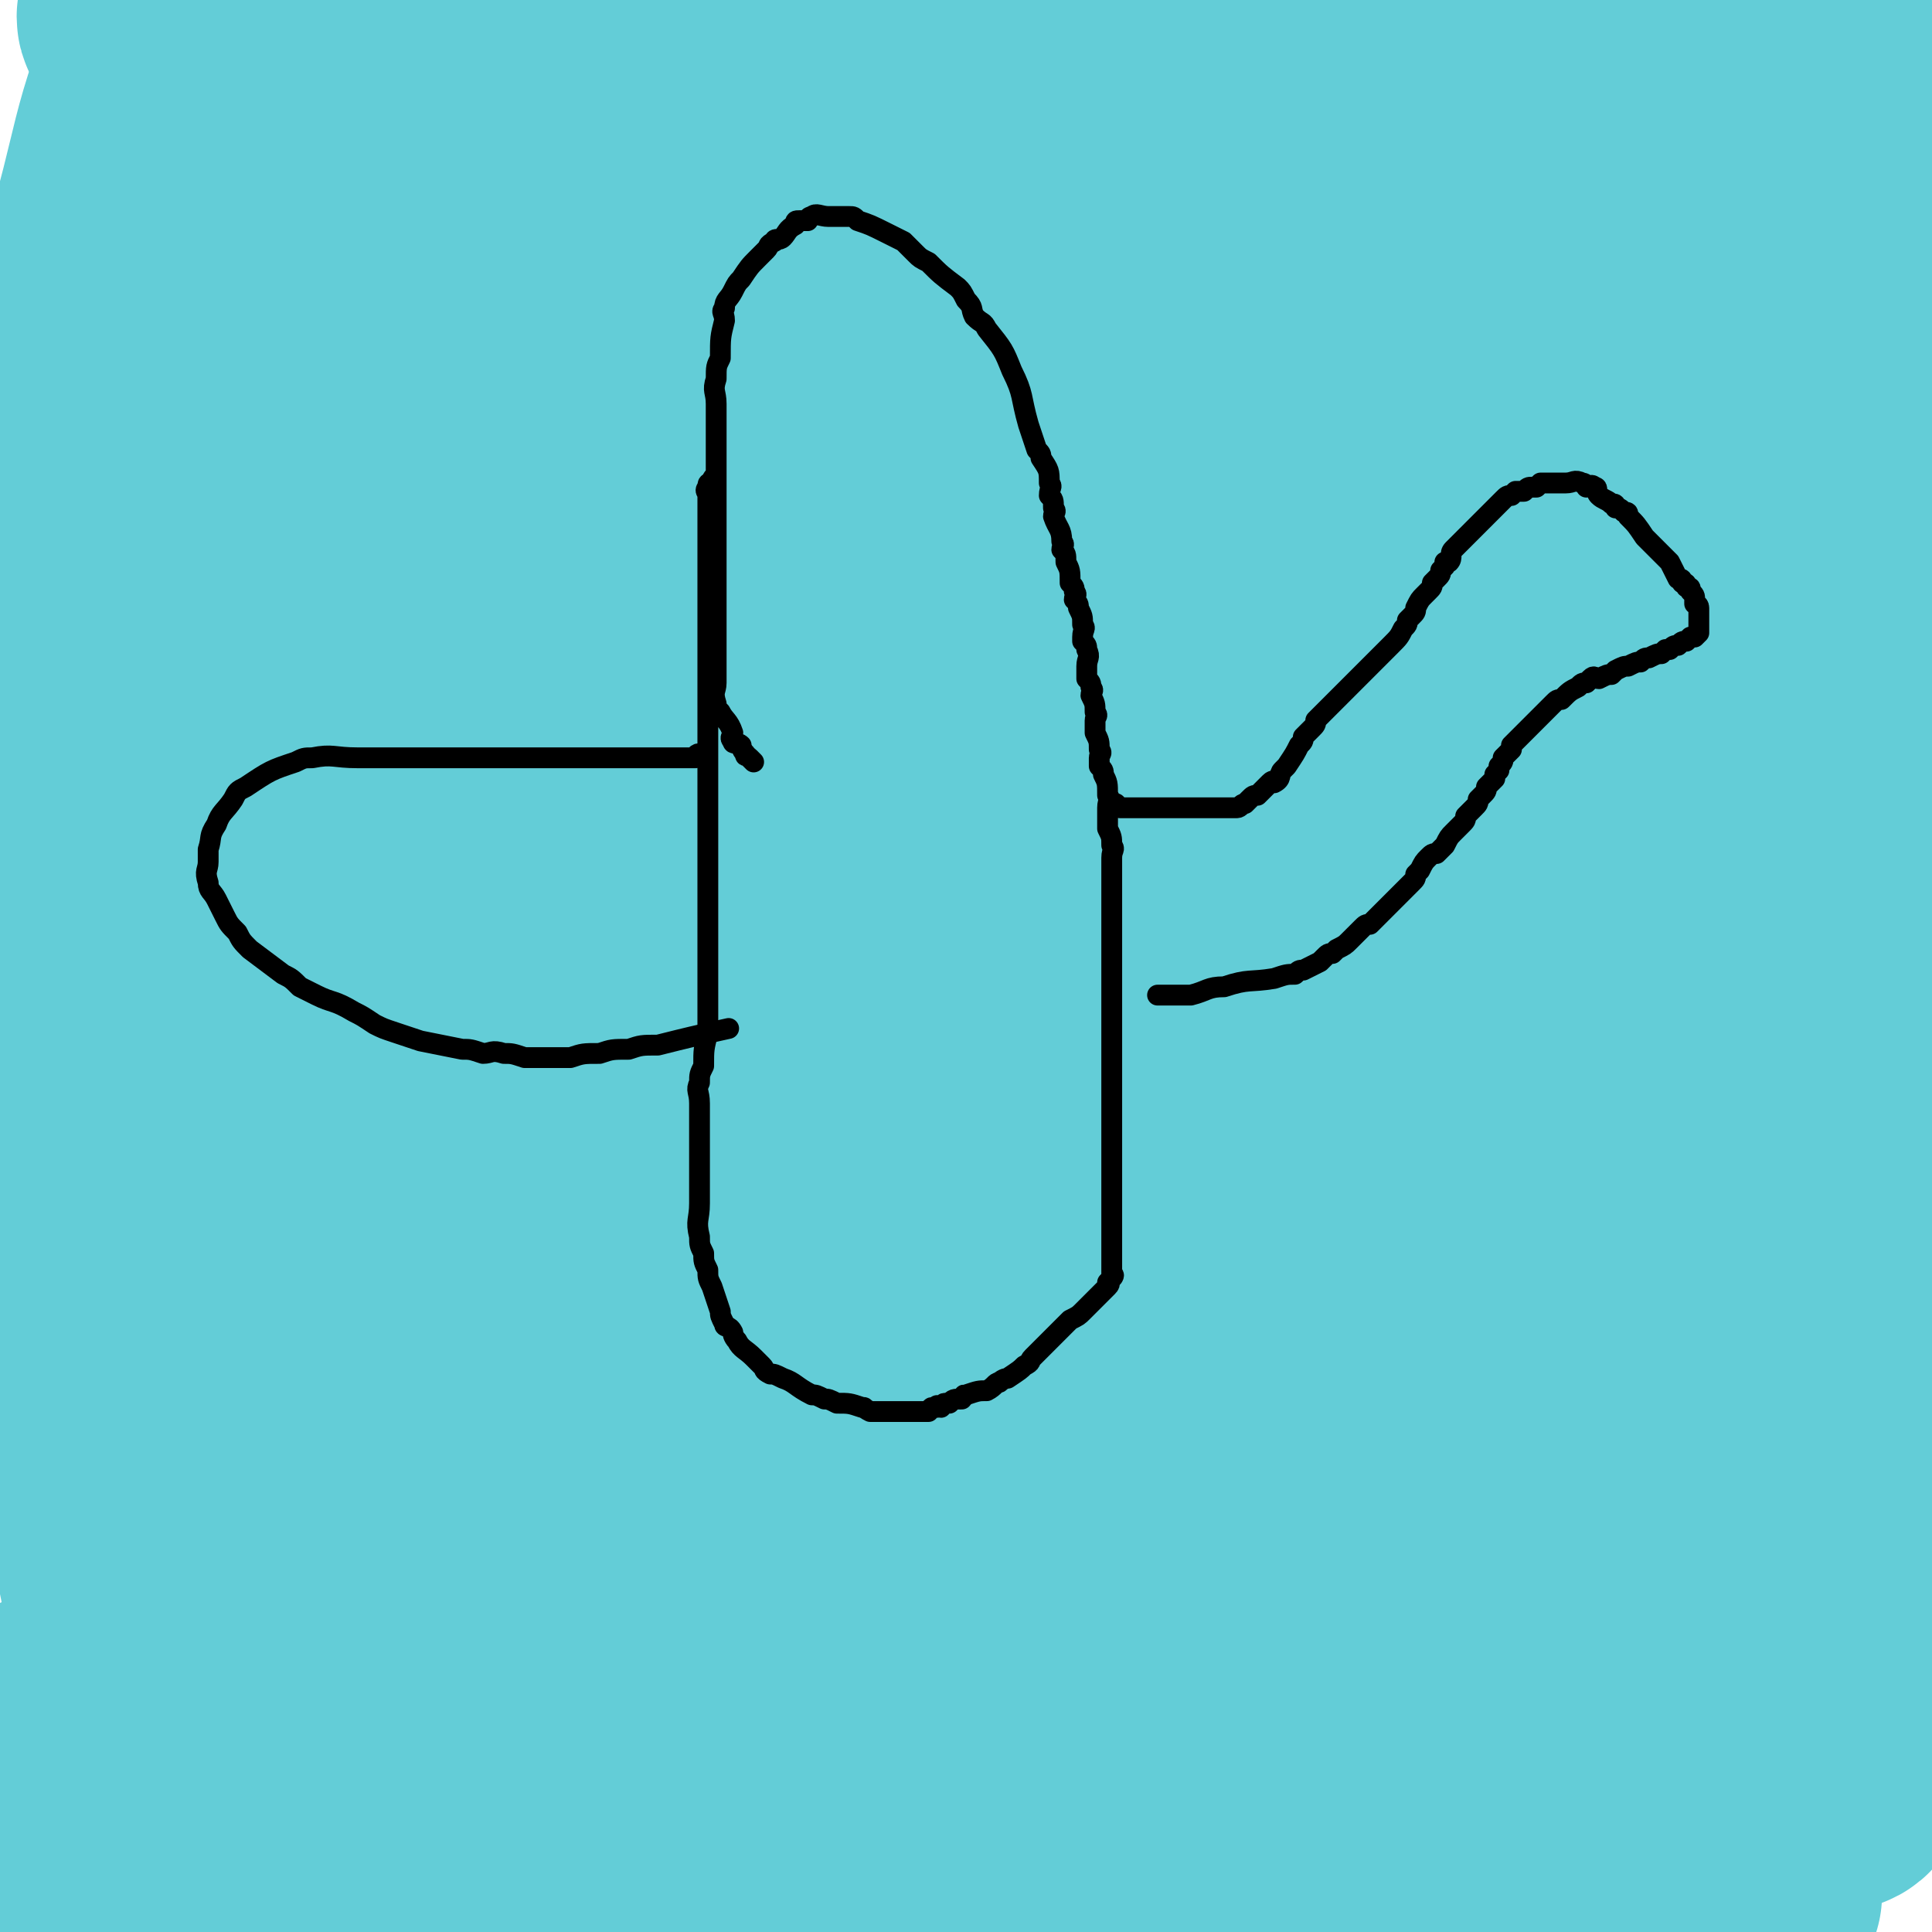 <svg viewBox='0 0 464 464' version='1.1' xmlns='http://www.w3.org/2000/svg' xmlns:xlink='http://www.w3.org/1999/xlink'><g fill='none' stroke='#63CDD7' stroke-width='60' stroke-linecap='round' stroke-linejoin='round'><path d='M56,397c0,0 0,0 -1,-1 0,0 1,0 1,0 0,-1 0,-1 0,-1 0,-6 0,-6 1,-11 1,-5 1,-4 2,-8 1,-4 0,-5 2,-8 1,-5 2,-4 4,-8 2,-4 1,-5 3,-8 3,-8 3,-7 7,-14 1,-3 1,-3 3,-6 1,-3 1,-3 3,-5 3,-4 3,-4 8,-6 2,-2 3,-1 6,-1 3,-1 3,-1 7,0 3,0 4,0 7,2 7,3 7,3 13,8 3,2 3,3 6,7 3,4 3,4 6,9 2,3 2,3 4,8 2,5 2,5 5,12 1,2 1,2 2,6 0,3 1,3 1,7 0,4 0,4 -1,8 -2,8 -2,8 -5,15 -2,4 -3,4 -5,6 -3,3 -3,3 -5,5 -3,3 -3,3 -5,4 -5,4 -5,5 -10,6 -4,1 -5,0 -9,-2 -9,-3 -9,-3 -18,-7 -9,-3 -9,-4 -17,-8 -3,-1 -4,0 -5,-2 -2,-2 -2,-2 -2,-6 0,-2 0,-2 1,-4 1,-5 1,-5 3,-9 1,-4 1,-4 4,-7 5,-8 5,-8 12,-14 3,-4 4,-4 8,-6 4,-3 4,-3 8,-5 3,-2 3,-3 6,-3 6,-2 6,-2 12,-1 3,0 3,1 6,3 2,1 2,1 4,4 2,2 3,2 4,5 2,4 2,5 2,10 -1,4 -1,4 -3,8 -3,5 -3,5 -6,10 -6,9 -6,10 -12,19 -3,5 -4,4 -7,7 -4,4 -3,4 -7,6 -3,2 -3,2 -6,3 -3,1 -3,2 -6,1 -6,-1 -6,-2 -11,-5 -2,-1 -2,-1 -4,-3 -1,0 -2,0 -2,-2 -1,-8 -1,-8 0,-17 1,-6 2,-6 4,-11 2,-7 2,-7 5,-13 2,-6 1,-7 5,-11 6,-9 6,-9 14,-17 2,-3 3,-3 6,-5 2,-2 2,-2 5,-3 2,-2 2,-2 4,-2 3,0 4,-1 7,2 2,2 1,3 3,7 1,3 1,2 2,6 0,2 1,3 1,6 -2,8 -3,8 -5,16 -2,5 -2,4 -4,10 -2,4 -1,4 -3,9 -2,3 -2,3 -4,6 -3,6 -3,6 -6,10 -1,2 -1,2 -2,2 -1,1 -1,1 -2,1 -1,0 -1,0 -2,-1 -2,0 -2,0 -3,-1 -1,0 -1,0 -1,-1 -1,-2 -1,-2 -1,-5 0,-1 0,-1 0,-3 0,-5 0,-5 1,-10 0,-4 1,-3 2,-6 0,-2 0,-2 1,-4 0,-2 0,-3 1,-4 1,-3 1,-3 3,-4 0,-1 1,-1 2,0 1,0 1,0 2,2 4,6 4,6 7,13 2,6 1,6 2,12 0,6 0,7 -1,12 0,1 -1,1 -2,0 -1,0 -1,0 -1,-1 -2,-1 -2,0 -3,-2 -1,0 -1,-1 -2,-2 -1,0 -1,-1 -1,-1 0,2 0,3 1,5 1,6 1,6 3,10 4,10 5,10 10,19 2,4 1,4 4,7 1,3 2,2 4,4 1,2 1,3 3,3 2,1 2,1 5,0 0,0 0,0 1,-1 1,-1 1,0 2,-2 0,0 0,-1 1,-2 0,0 0,0 1,-1 0,-1 0,-1 1,-3 0,0 0,0 1,-1 1,0 1,0 2,0 3,2 3,3 7,5 2,2 2,2 5,3 3,2 3,3 7,4 4,3 5,3 10,4 2,1 2,1 5,1 2,1 2,1 4,0 2,0 2,0 4,-1 2,0 2,0 5,-1 1,0 1,0 2,0 1,0 1,0 2,0 1,1 1,1 2,1 1,2 1,2 3,3 1,2 1,2 2,3 0,1 0,1 1,2 0,1 0,1 1,2 0,1 0,2 1,2 0,1 0,1 1,1 0,1 0,0 1,0 0,0 0,0 1,0 0,0 0,0 1,0 1,0 1,0 2,0 1,1 1,1 3,1 1,1 1,1 3,1 1,1 2,0 4,0 4,0 4,1 9,0 2,0 1,0 3,-1 3,0 3,0 5,-1 2,0 2,0 4,-1 4,-1 4,-2 7,-2 9,1 10,2 18,4 11,4 11,6 21,9 4,2 4,1 7,1 6,1 6,1 11,1 3,0 3,0 6,-1 3,0 3,-1 5,-2 3,-1 3,-1 5,-2 4,-1 4,-1 8,-3 2,0 2,0 3,-1 2,0 2,0 3,-1 2,0 2,0 3,0 2,1 2,1 3,1 3,1 3,1 6,1 1,1 1,0 2,0 2,0 2,1 3,0 3,0 4,1 5,-2 3,-4 2,-5 3,-11 2,-7 2,-7 4,-14 2,-6 2,-6 3,-12 3,-10 2,-10 5,-20 2,-4 2,-4 4,-9 2,-2 2,-3 5,-5 4,-1 5,-1 9,0 12,5 11,6 22,12 5,3 5,4 10,6 4,3 4,3 8,4 4,2 3,3 7,3 3,1 5,2 6,-1 2,-3 0,-5 -1,-11 -1,-12 -1,-12 -3,-24 -3,-18 -3,-18 -6,-35 -6,-36 -7,-36 -12,-72 -3,-22 -3,-22 -4,-44 -1,-32 -1,-32 0,-63 1,-32 1,-32 3,-63 3,-48 4,-48 7,-95 1,-14 2,-14 2,-27 1,-16 2,-17 0,-32 -1,-7 -2,-9 -7,-13 -2,-2 -4,0 -7,1 -4,1 -4,1 -7,4 -4,4 -4,4 -7,9 -8,15 -9,15 -15,32 -5,14 -4,15 -8,30 -5,19 -5,19 -10,39 -5,21 -8,21 -10,43 -8,111 -10,112 -9,224 1,66 1,66 13,131 14,79 20,78 39,155 2,8 2,8 4,15 2,9 2,9 4,17 1,2 0,2 1,4 0,1 0,2 1,2 0,1 1,1 1,0 2,-3 2,-4 3,-8 1,-4 0,-4 1,-8 1,-4 1,-4 2,-8 1,-5 1,-5 1,-11 1,-11 0,-11 1,-23 1,-9 2,-9 4,-19 4,-19 4,-19 8,-38 '/><path d='M422,455c-1,0 -1,0 -1,-1 -5,-14 -5,-14 -10,-28 -5,-14 -4,-15 -9,-29 -6,-20 -6,-20 -13,-39 -8,-25 -8,-25 -17,-49 '/><path d='M326,11c0,0 -1,-1 -1,-1 -1,1 0,2 -1,4 -2,8 -2,8 -5,17 -9,35 -9,35 -18,71 -5,23 -5,23 -9,46 -4,25 -4,25 -6,51 -2,36 -1,36 -3,73 -2,47 -2,47 -4,95 0,14 0,14 -1,29 0,10 0,10 -1,20 0,8 1,9 -1,15 0,2 -3,3 -4,1 -4,-13 -4,-15 -7,-32 -3,-24 -3,-24 -6,-48 -2,-29 -3,-29 -3,-58 1,-67 2,-67 4,-134 2,-25 2,-25 4,-49 4,-34 5,-34 8,-68 2,-16 2,-16 3,-32 1,-3 1,-8 0,-6 -8,17 -14,21 -18,45 -19,117 -16,118 -28,237 -6,47 -2,48 -6,96 -3,33 0,64 -8,66 -8,3 -14,-28 -24,-57 -7,-18 -6,-19 -9,-37 -5,-24 -5,-24 -8,-48 -3,-25 -5,-25 -4,-50 0,-56 1,-56 6,-112 2,-25 3,-25 7,-49 2,-19 2,-19 5,-38 1,-14 2,-14 3,-27 0,-16 4,-21 0,-31 -2,-4 -8,-2 -12,2 -15,13 -16,14 -26,31 -14,21 -16,21 -22,45 -18,64 -18,65 -28,131 -6,41 -3,42 -4,84 -2,47 -2,47 -3,95 -1,22 -1,22 -1,45 0,6 0,6 0,12 0,1 0,3 0,2 0,-8 1,-10 0,-21 -7,-59 -15,-59 -17,-118 -2,-61 8,-61 8,-122 -1,-82 -2,-109 -10,-163 -2,-11 -6,16 -10,32 -9,40 -11,40 -16,82 -7,51 -5,51 -8,103 -2,27 -1,27 -1,55 -1,20 -1,20 -1,41 0,13 0,13 0,27 0,15 0,15 0,30 0,1 0,4 0,3 -2,-13 -3,-16 -4,-31 -2,-28 -1,-28 -1,-55 0,-62 0,-62 2,-123 1,-30 2,-30 5,-59 2,-23 2,-23 5,-45 4,-32 4,-32 9,-64 1,-10 2,-10 3,-19 1,-7 0,-7 1,-13 0,-4 3,-10 1,-8 -7,8 -12,13 -18,28 -12,28 -9,29 -18,58 -4,12 -8,11 -9,24 -8,64 -14,65 -9,129 9,122 18,122 38,243 4,25 13,51 9,48 -6,-3 -14,-30 -28,-60 -5,-10 -6,-10 -11,-21 -2,-3 -1,-3 -3,-6 -1,-2 -2,-2 -3,-5 '/><path d='M29,444c0,0 0,0 -1,-1 -2,-5 -2,-5 -5,-11 -2,-3 -1,-3 -3,-7 -3,-6 -4,-6 -7,-13 '/><path d='M35,5c0,0 -1,0 -1,-1 6,-17 6,-17 13,-34 2,-6 2,-6 5,-12 2,-4 2,-4 4,-8 1,-2 2,-6 2,-5 0,2 -1,6 -2,12 -3,19 -3,19 -5,38 -3,31 -3,31 -4,63 -2,30 -2,30 -2,60 0,42 1,42 3,85 '/><path d='M88,427c0,0 -1,0 -1,-1 0,-2 1,-2 1,-4 0,-11 1,-11 0,-23 -2,-25 -3,-24 -5,-49 -2,-30 -2,-30 -3,-60 -2,-68 -2,-68 -3,-135 -1,-26 0,-26 0,-51 0,-20 0,-20 1,-39 0,-14 -1,-14 1,-27 1,-16 0,-19 5,-31 1,-3 5,-2 6,1 5,16 4,18 7,36 8,43 8,43 15,87 11,73 10,73 21,146 3,22 3,22 6,44 3,31 4,32 6,64 0,10 1,18 -2,21 -2,3 -7,-4 -8,-10 -20,-107 -23,-107 -34,-215 -5,-47 -3,-48 3,-95 6,-48 10,-48 21,-95 1,-4 1,-6 3,-8 0,-1 2,1 2,2 -1,47 -4,47 -3,95 0,33 0,33 5,66 7,58 8,58 19,116 9,52 11,52 22,104 3,14 2,14 6,28 2,9 2,9 5,18 0,4 2,9 2,6 -5,-15 -8,-20 -12,-41 -13,-57 -13,-57 -23,-113 -6,-31 -6,-31 -10,-62 -4,-26 -4,-26 -6,-52 -4,-37 -4,-37 -7,-73 -1,-14 -1,-14 -2,-27 -1,-12 -1,-12 -1,-24 -1,-9 -1,-9 -1,-18 -1,-11 0,-12 -1,-22 -1,-2 -2,-2 -3,-1 -4,5 -5,6 -6,13 -5,19 -6,19 -7,38 -3,62 -7,63 -1,125 5,53 12,53 24,106 5,26 4,26 11,52 5,21 4,21 12,42 6,18 9,31 17,35 5,2 6,-12 9,-23 4,-19 3,-19 6,-38 3,-29 3,-29 6,-58 7,-79 4,-80 13,-158 3,-31 5,-31 12,-61 7,-35 7,-35 16,-69 3,-16 3,-18 7,-31 1,-1 1,1 1,2 0,13 -1,13 -1,27 0,31 -1,32 1,63 6,72 6,73 16,145 6,41 9,41 16,82 9,43 9,43 16,86 4,20 4,20 7,40 1,4 2,4 1,7 0,1 -1,2 -2,1 -7,-18 -7,-19 -13,-39 -19,-73 -25,-72 -37,-146 -8,-58 -2,-59 -3,-118 0,-49 -1,-49 0,-97 1,-23 2,-23 3,-46 1,-6 3,-14 1,-12 -2,3 -9,10 -8,22 14,134 3,139 37,269 30,113 60,167 91,218 11,18 -1,-40 -6,-79 -7,-61 -11,-61 -19,-121 -5,-41 -3,-41 -6,-81 -4,-62 -3,-62 -7,-124 -1,-18 -1,-18 -2,-35 0,-11 0,-11 -1,-22 0,-7 -1,-17 -1,-14 0,5 0,15 0,30 0,28 -3,28 0,56 6,50 9,49 18,99 8,36 6,37 16,73 17,60 19,60 37,120 5,16 5,16 10,33 3,9 3,9 6,19 2,6 4,14 3,11 -4,-8 -8,-16 -14,-33 -8,-22 -7,-22 -14,-43 -9,-30 -11,-30 -18,-60 -8,-33 -7,-33 -12,-66 -8,-63 -6,-63 -13,-126 -2,-20 -2,-20 -4,-40 -1,-14 -1,-14 -2,-27 0,-9 2,-15 -1,-17 -2,-1 -6,4 -8,11 -4,18 -3,19 -5,38 -2,25 -2,25 -3,50 0,34 -1,34 1,68 6,68 9,68 16,137 3,21 2,21 4,43 2,25 3,25 4,50 1,12 3,18 -1,23 -1,3 -5,-1 -9,-6 -10,-12 -10,-12 -18,-27 -10,-19 -9,-19 -17,-39 -17,-47 -17,-47 -32,-94 -6,-20 -5,-20 -10,-39 -5,-22 -4,-24 -11,-44 0,-2 -4,-2 -4,0 0,13 1,15 4,31 6,27 5,28 13,55 9,29 9,29 21,57 19,40 21,39 42,77 6,11 6,11 13,20 5,6 6,8 12,10 4,2 8,2 9,-2 9,-22 8,-25 11,-50 3,-21 1,-21 2,-42 1,-25 1,-25 2,-49 2,-52 0,-52 4,-103 5,-51 3,-52 14,-101 2,-9 10,-21 12,-15 11,26 8,39 14,79 10,61 9,61 19,123 8,53 9,53 17,107 '/><path d='M461,397c-1,0 -1,0 -1,-1 -4,-19 -4,-19 -6,-38 -1,-17 0,-17 -1,-33 -1,-22 -1,-22 -2,-43 -1,-54 -1,-54 -2,-108 0,-26 0,-26 0,-51 0,-25 0,-25 0,-49 0,-16 1,-16 1,-32 1,-21 1,-21 1,-42 0,-6 0,-6 0,-11 0,-2 0,-6 0,-4 0,10 0,14 0,28 0,56 0,56 0,112 1,50 1,50 2,101 '/><path d='M462,228c-1,0 -1,0 -1,-1 -1,-11 0,-11 0,-22 0,-9 0,-9 0,-17 0,-14 0,-14 0,-27 0,-9 0,-9 0,-18 0,-15 0,-15 0,-30 0,-9 0,-9 0,-17 0,-11 0,-11 -1,-21 0,-10 0,-10 -1,-20 -1,-14 -1,-14 -2,-27 0,-4 1,-5 -1,-7 -1,-1 -3,-2 -4,0 -8,28 -9,29 -13,59 -4,24 -3,24 -3,49 -1,60 0,60 1,120 0,32 0,32 1,65 0,16 1,16 1,33 0,5 1,5 0,10 -1,5 0,8 -4,11 -2,1 -4,-1 -8,-2 -4,-2 -4,-2 -8,-3 -3,-2 -3,-2 -7,-2 -9,0 -9,-1 -18,2 -7,1 -6,2 -13,6 -6,2 -6,2 -12,6 -7,4 -7,4 -14,10 -12,9 -11,10 -23,19 -5,5 -5,4 -11,8 -4,3 -4,4 -8,6 -3,3 -3,3 -7,5 -5,4 -5,3 -10,6 -1,1 -1,1 -3,2 -1,2 -1,2 -2,3 0,2 0,2 0,3 3,6 3,6 6,10 2,2 2,2 4,3 4,2 4,2 7,3 4,2 4,2 7,2 9,1 9,1 17,0 4,0 4,-1 8,-2 3,0 3,0 6,-1 3,0 3,0 5,-1 3,0 3,0 5,-1 1,0 2,0 2,0 0,0 0,0 -1,0 -2,0 -2,0 -4,0 -9,0 -9,0 -18,0 -6,0 -6,0 -12,0 -6,1 -6,1 -12,1 -5,1 -5,1 -10,2 -6,2 -6,2 -13,3 -2,1 -2,1 -4,1 -1,1 -1,1 -2,1 0,1 1,1 1,2 '/></g>
<g fill='none' stroke='#000000' stroke-width='5' stroke-linecap='round' stroke-linejoin='round'><path d='M181,183c0,0 0,0 -1,-1 -1,-1 -1,0 -1,-1 -1,-1 -1,-2 -1,-2 -1,-1 -2,0 -2,-1 -1,-1 0,-1 0,-2 -1,-3 -2,-3 -3,-5 -1,-1 -1,-1 -1,-2 -1,-3 0,-3 0,-5 0,-5 0,-5 0,-9 0,-2 0,-2 0,-3 0,-4 0,-4 0,-7 0,-2 0,-2 0,-3 0,-4 0,-4 0,-8 0,-6 0,-6 0,-11 0,-3 0,-3 0,-5 0,-3 0,-3 0,-5 0,-3 0,-3 0,-5 0,-6 0,-6 0,-11 0,-3 -1,-3 0,-6 0,-3 0,-3 1,-5 0,-5 0,-5 1,-9 0,-2 -1,-2 0,-3 0,-2 1,-2 2,-4 1,-2 1,-2 2,-3 2,-3 2,-3 4,-5 1,-1 1,-1 2,-2 1,-1 0,-1 2,-2 0,-1 1,0 2,-1 1,-1 1,-2 3,-3 0,-1 0,-1 1,-1 0,0 1,0 2,0 0,0 0,-1 1,-1 1,-1 2,0 4,0 1,0 1,0 2,0 1,0 1,0 3,0 1,0 1,0 2,1 3,1 3,1 7,3 2,1 2,1 4,2 1,1 1,1 3,3 1,1 1,1 3,2 3,3 3,3 7,6 1,1 1,1 2,3 2,2 1,2 2,4 2,2 2,1 3,3 4,5 4,5 6,10 3,6 2,6 4,13 1,3 1,3 2,6 1,1 1,1 1,2 2,3 2,3 2,6 1,1 0,1 0,3 1,1 1,1 1,3 1,1 0,1 0,2 1,3 2,3 2,6 1,1 0,1 0,2 1,1 1,1 1,3 1,2 1,2 1,5 1,1 1,1 1,2 1,1 0,1 0,2 1,1 1,1 1,2 1,2 1,2 1,4 1,1 0,1 0,3 0,0 0,0 0,1 1,1 1,1 1,2 1,2 0,2 0,4 0,1 0,1 0,3 1,1 1,1 1,2 1,1 0,1 0,2 1,2 1,2 1,4 1,1 0,1 0,2 0,1 0,1 0,2 0,0 0,0 0,1 1,2 1,2 1,4 1,1 0,1 0,2 0,1 0,1 0,2 1,1 1,1 1,2 1,2 1,2 1,5 1,1 0,1 0,3 0,1 0,1 0,2 0,1 0,1 0,3 1,2 1,2 1,4 1,1 0,1 0,3 0,1 0,1 0,2 0,1 0,1 0,2 0,2 0,2 0,4 0,1 0,1 0,3 0,1 0,1 0,2 0,1 0,1 0,2 0,2 0,2 0,5 0,1 0,1 0,2 0,1 0,1 0,2 0,3 0,3 0,7 0,2 0,2 0,4 0,3 0,3 0,6 0,2 0,2 0,5 0,1 0,1 0,2 0,1 0,1 0,2 0,0 0,0 0,1 0,1 0,1 0,2 0,1 0,1 0,2 0,0 0,0 0,1 0,0 0,0 0,1 0,1 0,1 0,3 0,0 0,0 0,1 0,0 0,0 0,1 0,0 0,0 0,1 0,2 0,2 0,4 0,0 0,0 0,1 0,1 0,1 0,2 0,0 0,0 0,1 0,1 0,1 0,3 0,1 0,1 0,2 0,0 0,0 0,1 0,1 0,1 0,2 0,1 0,1 0,3 0,1 0,1 0,2 0,0 0,0 0,1 0,0 0,0 0,1 0,1 0,1 0,2 0,0 0,0 0,1 0,0 0,0 0,1 0,0 0,0 0,1 0,1 0,1 0,2 0,0 0,0 0,1 0,0 0,0 0,1 0,0 0,0 0,1 0,0 0,0 0,1 0,1 0,1 0,2 0,0 0,0 0,1 0,0 1,0 0,1 0,0 0,0 -1,1 0,0 1,0 0,1 0,0 0,0 -1,1 -1,1 -1,1 -2,2 0,0 0,0 -1,1 0,0 0,0 -1,1 0,0 0,0 -1,1 -1,1 -1,1 -3,2 0,0 0,0 -1,1 0,0 0,0 -1,1 0,0 0,0 -1,1 -1,1 -1,1 -3,3 -1,1 -1,1 -2,2 0,0 0,0 -1,1 -1,1 0,1 -2,2 -1,1 -1,1 -4,3 0,0 -1,0 -2,1 -1,0 -1,1 -3,2 -2,0 -2,0 -5,1 -1,0 0,0 -1,1 -2,0 -2,0 -3,1 -2,0 -1,0 -2,1 -1,0 -1,-1 -1,0 -2,0 -1,0 -2,1 -1,0 -1,0 -2,0 -1,0 -1,0 -1,0 -1,0 -1,0 -2,0 -2,0 -2,0 -3,0 -1,0 -1,0 -2,0 -1,0 -1,0 -2,0 -1,0 -2,0 -2,0 -2,-1 -1,-1 -2,-1 -3,-1 -3,-1 -6,-1 -2,-1 -2,-1 -3,-1 -2,-1 -2,-1 -3,-1 -4,-2 -4,-3 -7,-4 -2,-1 -2,-1 -3,-1 -2,-1 -1,-1 -2,-2 -1,-1 -1,-1 -2,-2 -2,-2 -3,-2 -4,-4 -1,-1 -1,-2 -1,-2 -1,-2 -2,-1 -2,-2 -1,-2 -1,-2 -1,-3 -1,-3 -1,-3 -2,-6 -1,-2 -1,-2 -1,-4 -1,-2 -1,-2 -1,-4 -1,-2 -1,-2 -1,-4 -1,-4 0,-4 0,-8 0,-2 0,-2 0,-4 0,-2 0,-2 0,-4 0,-2 0,-2 0,-4 0,-4 0,-4 0,-8 0,-2 0,-2 0,-4 0,-3 -1,-3 0,-5 0,-2 0,-2 1,-4 0,-4 0,-4 1,-8 0,-2 0,-2 0,-3 0,-2 0,-2 0,-4 0,-2 0,-2 0,-3 0,-2 0,-2 0,-4 0,-1 0,-1 0,-2 0,-3 0,-3 0,-5 0,-1 0,-1 0,-2 0,-2 0,-2 0,-4 0,-1 0,-1 0,-2 0,-1 0,-1 0,-2 0,-3 0,-3 0,-5 0,-2 0,-2 0,-4 0,-1 0,-1 0,-2 0,-1 0,-1 0,-2 0,-3 0,-3 0,-5 0,-2 0,-2 0,-4 0,-1 0,-1 0,-1 0,-1 0,-1 0,-2 0,-3 0,-3 0,-6 0,-5 0,-5 0,-9 0,-3 0,-3 0,-6 0,-1 0,-1 0,-2 0,-1 0,-1 0,-2 0,-2 0,-2 0,-3 0,-1 0,-1 0,-2 0,-1 0,-1 0,-2 0,-2 0,-2 0,-3 0,-1 0,-1 0,-2 0,-1 0,-1 0,-1 0,-1 0,-1 0,-2 0,-2 0,-2 0,-4 0,-1 0,-1 0,-1 0,-1 0,-1 0,-2 0,-1 0,-1 0,-2 0,-2 0,-2 0,-3 0,-2 0,-2 0,-4 0,-1 0,-1 0,-2 0,-1 0,-1 0,-2 0,-2 0,-2 0,-4 0,-1 0,-1 0,-2 0,-1 0,-1 0,-2 0,-1 0,-1 0,-2 0,-2 0,-2 0,-3 0,-1 -1,-1 0,-2 0,-1 0,-1 1,-1 0,-1 0,-1 1,-2 '/><path d='M269,194c0,0 -1,-1 -1,-1 0,0 1,1 1,1 2,0 2,0 4,0 1,0 1,0 2,0 1,0 1,0 2,0 2,0 2,0 3,0 3,0 3,0 5,0 2,0 2,0 3,0 2,0 2,0 3,0 1,0 1,0 2,0 2,0 2,0 4,0 1,0 1,-1 2,-1 1,-1 1,-1 1,-1 1,-1 1,-1 2,-1 2,-2 2,-2 3,-3 1,-1 1,0 1,0 2,-1 1,-2 2,-3 1,-1 1,-1 1,-1 2,-3 2,-3 3,-5 1,-1 1,-1 1,-2 1,-1 1,-1 2,-2 1,-1 1,-1 1,-2 2,-2 2,-2 4,-4 1,-1 1,-1 2,-2 1,-1 1,-1 2,-2 1,-1 1,-1 2,-2 2,-2 2,-2 4,-4 1,-1 1,-1 2,-2 1,-1 1,-1 2,-2 2,-2 2,-2 3,-4 1,-1 1,-1 1,-2 1,-1 1,-1 1,-1 1,-1 1,-1 1,-2 1,-2 1,-2 2,-3 1,-1 1,-1 1,-1 1,-1 1,-1 1,-2 1,-1 1,-1 1,-1 1,-1 1,-1 1,-2 1,-1 1,-1 1,-1 0,-1 0,-1 0,-1 1,0 1,0 1,0 1,-1 0,-2 1,-3 1,-1 1,-1 2,-2 2,-2 2,-2 3,-3 1,-1 1,-1 2,-2 1,-1 1,-1 2,-2 1,-1 1,-1 1,-1 1,-1 1,-1 1,-1 1,-1 1,-1 1,-1 1,-1 1,-1 2,-1 1,-1 1,-1 1,-1 1,0 1,0 1,0 1,0 1,0 1,0 1,-1 1,-1 2,-1 1,0 1,0 1,0 1,-1 1,-1 1,-1 1,0 1,0 1,0 1,0 1,0 2,0 1,0 1,0 1,0 1,0 1,0 1,0 1,0 1,0 1,0 2,0 2,-1 4,0 1,0 1,1 1,1 1,0 1,-1 2,0 1,0 0,1 1,2 1,1 2,1 3,2 1,0 1,0 1,1 1,0 1,0 2,1 1,0 1,0 1,1 2,2 2,2 4,5 1,1 1,1 2,2 1,1 1,1 2,2 1,1 1,1 2,2 1,2 1,2 2,4 1,0 1,0 1,1 1,0 1,0 1,1 1,0 1,0 1,1 1,1 1,1 1,2 0,0 0,0 0,1 0,0 1,0 1,1 0,0 0,0 0,1 0,0 0,0 0,1 0,0 0,0 0,1 0,0 0,0 0,1 0,0 0,0 0,1 0,0 0,0 0,1 0,0 0,0 -1,1 0,0 0,0 -1,0 0,0 0,0 -1,1 -1,0 -1,0 -2,1 -1,0 -1,0 -2,1 0,0 0,0 -1,0 0,0 0,0 -1,1 -1,0 -1,0 -3,1 -1,0 -1,0 -2,1 -1,0 -1,0 -3,1 -1,0 -1,0 -3,1 0,0 0,0 -1,1 -1,0 -1,0 -3,1 -1,0 -1,-1 -2,0 0,0 0,0 -1,1 -1,0 -1,0 -2,1 -2,1 -2,1 -4,3 -1,0 -1,0 -2,1 0,0 0,0 -1,1 -1,1 -1,1 -2,2 -1,1 -1,1 -2,2 0,0 0,0 -1,1 0,0 0,0 -1,1 0,0 0,0 -1,1 -1,1 -1,1 -2,2 0,0 0,0 0,1 0,0 0,0 -1,1 0,0 0,0 -1,1 0,1 0,1 -1,2 0,0 0,0 0,1 0,0 0,0 -1,1 0,0 0,0 0,1 -1,1 -1,1 -2,2 0,1 0,1 -1,2 0,0 0,0 -1,1 0,1 0,1 -1,2 -1,1 -1,1 -2,2 0,1 0,1 -1,2 0,0 0,0 -1,1 0,0 0,0 -1,1 -1,1 -1,1 -2,3 0,0 0,0 -1,1 0,0 0,0 -1,1 -1,0 -1,0 -2,1 -1,1 -1,1 -2,3 0,0 0,0 -1,1 0,1 0,1 -1,2 0,0 0,0 -1,1 -1,1 -1,1 -2,2 0,0 0,0 -1,1 0,0 0,0 -1,1 0,0 0,0 -1,1 -1,1 -1,1 -2,2 0,0 0,0 -1,1 0,0 0,0 -1,1 -1,0 -1,0 -2,1 0,0 0,0 -1,1 0,0 0,0 -1,1 0,0 0,0 -1,1 -1,1 -1,1 -3,2 0,0 0,0 -1,1 -1,0 -1,0 -2,1 0,0 0,0 -1,1 -2,1 -2,1 -4,2 -1,0 -1,0 -2,1 -2,0 -2,0 -5,1 -6,1 -6,0 -12,2 -4,0 -4,1 -8,2 -1,0 -1,0 -2,0 0,0 0,0 -1,0 -1,0 -1,0 -2,0 -1,0 -1,0 -2,0 0,0 0,0 -1,0 '/><path d='M169,182c0,0 0,-1 -1,-1 -1,0 -1,1 -1,1 -1,0 -1,0 -2,0 -3,0 -3,0 -5,0 -1,0 -1,0 -2,0 -2,0 -2,0 -3,0 -2,0 -2,0 -4,0 -5,0 -5,0 -9,0 -3,0 -3,0 -5,0 -3,0 -3,0 -5,0 -8,0 -8,0 -16,0 -3,0 -3,0 -5,0 -6,0 -6,0 -12,0 -7,0 -7,0 -13,0 -6,0 -6,-1 -11,0 -2,0 -2,0 -4,1 -6,2 -6,2 -12,6 -2,1 -2,1 -3,3 -2,3 -3,3 -4,6 -2,3 -1,3 -2,6 0,1 0,1 0,3 0,2 -1,2 0,5 0,2 1,2 2,4 1,2 1,2 2,4 1,2 1,2 3,4 1,2 1,2 3,4 4,3 4,3 8,6 2,1 2,1 4,3 2,1 2,1 4,2 4,2 4,1 9,4 2,1 2,1 5,3 2,1 2,1 5,2 3,1 3,1 6,2 5,1 5,1 10,2 2,0 2,0 5,1 2,0 2,-1 5,0 2,0 2,0 5,1 5,0 5,0 11,0 3,-1 3,-1 7,-1 3,-1 3,-1 7,-1 3,-1 3,-1 7,-1 8,-2 8,-2 17,-4 '/></g>
</svg>